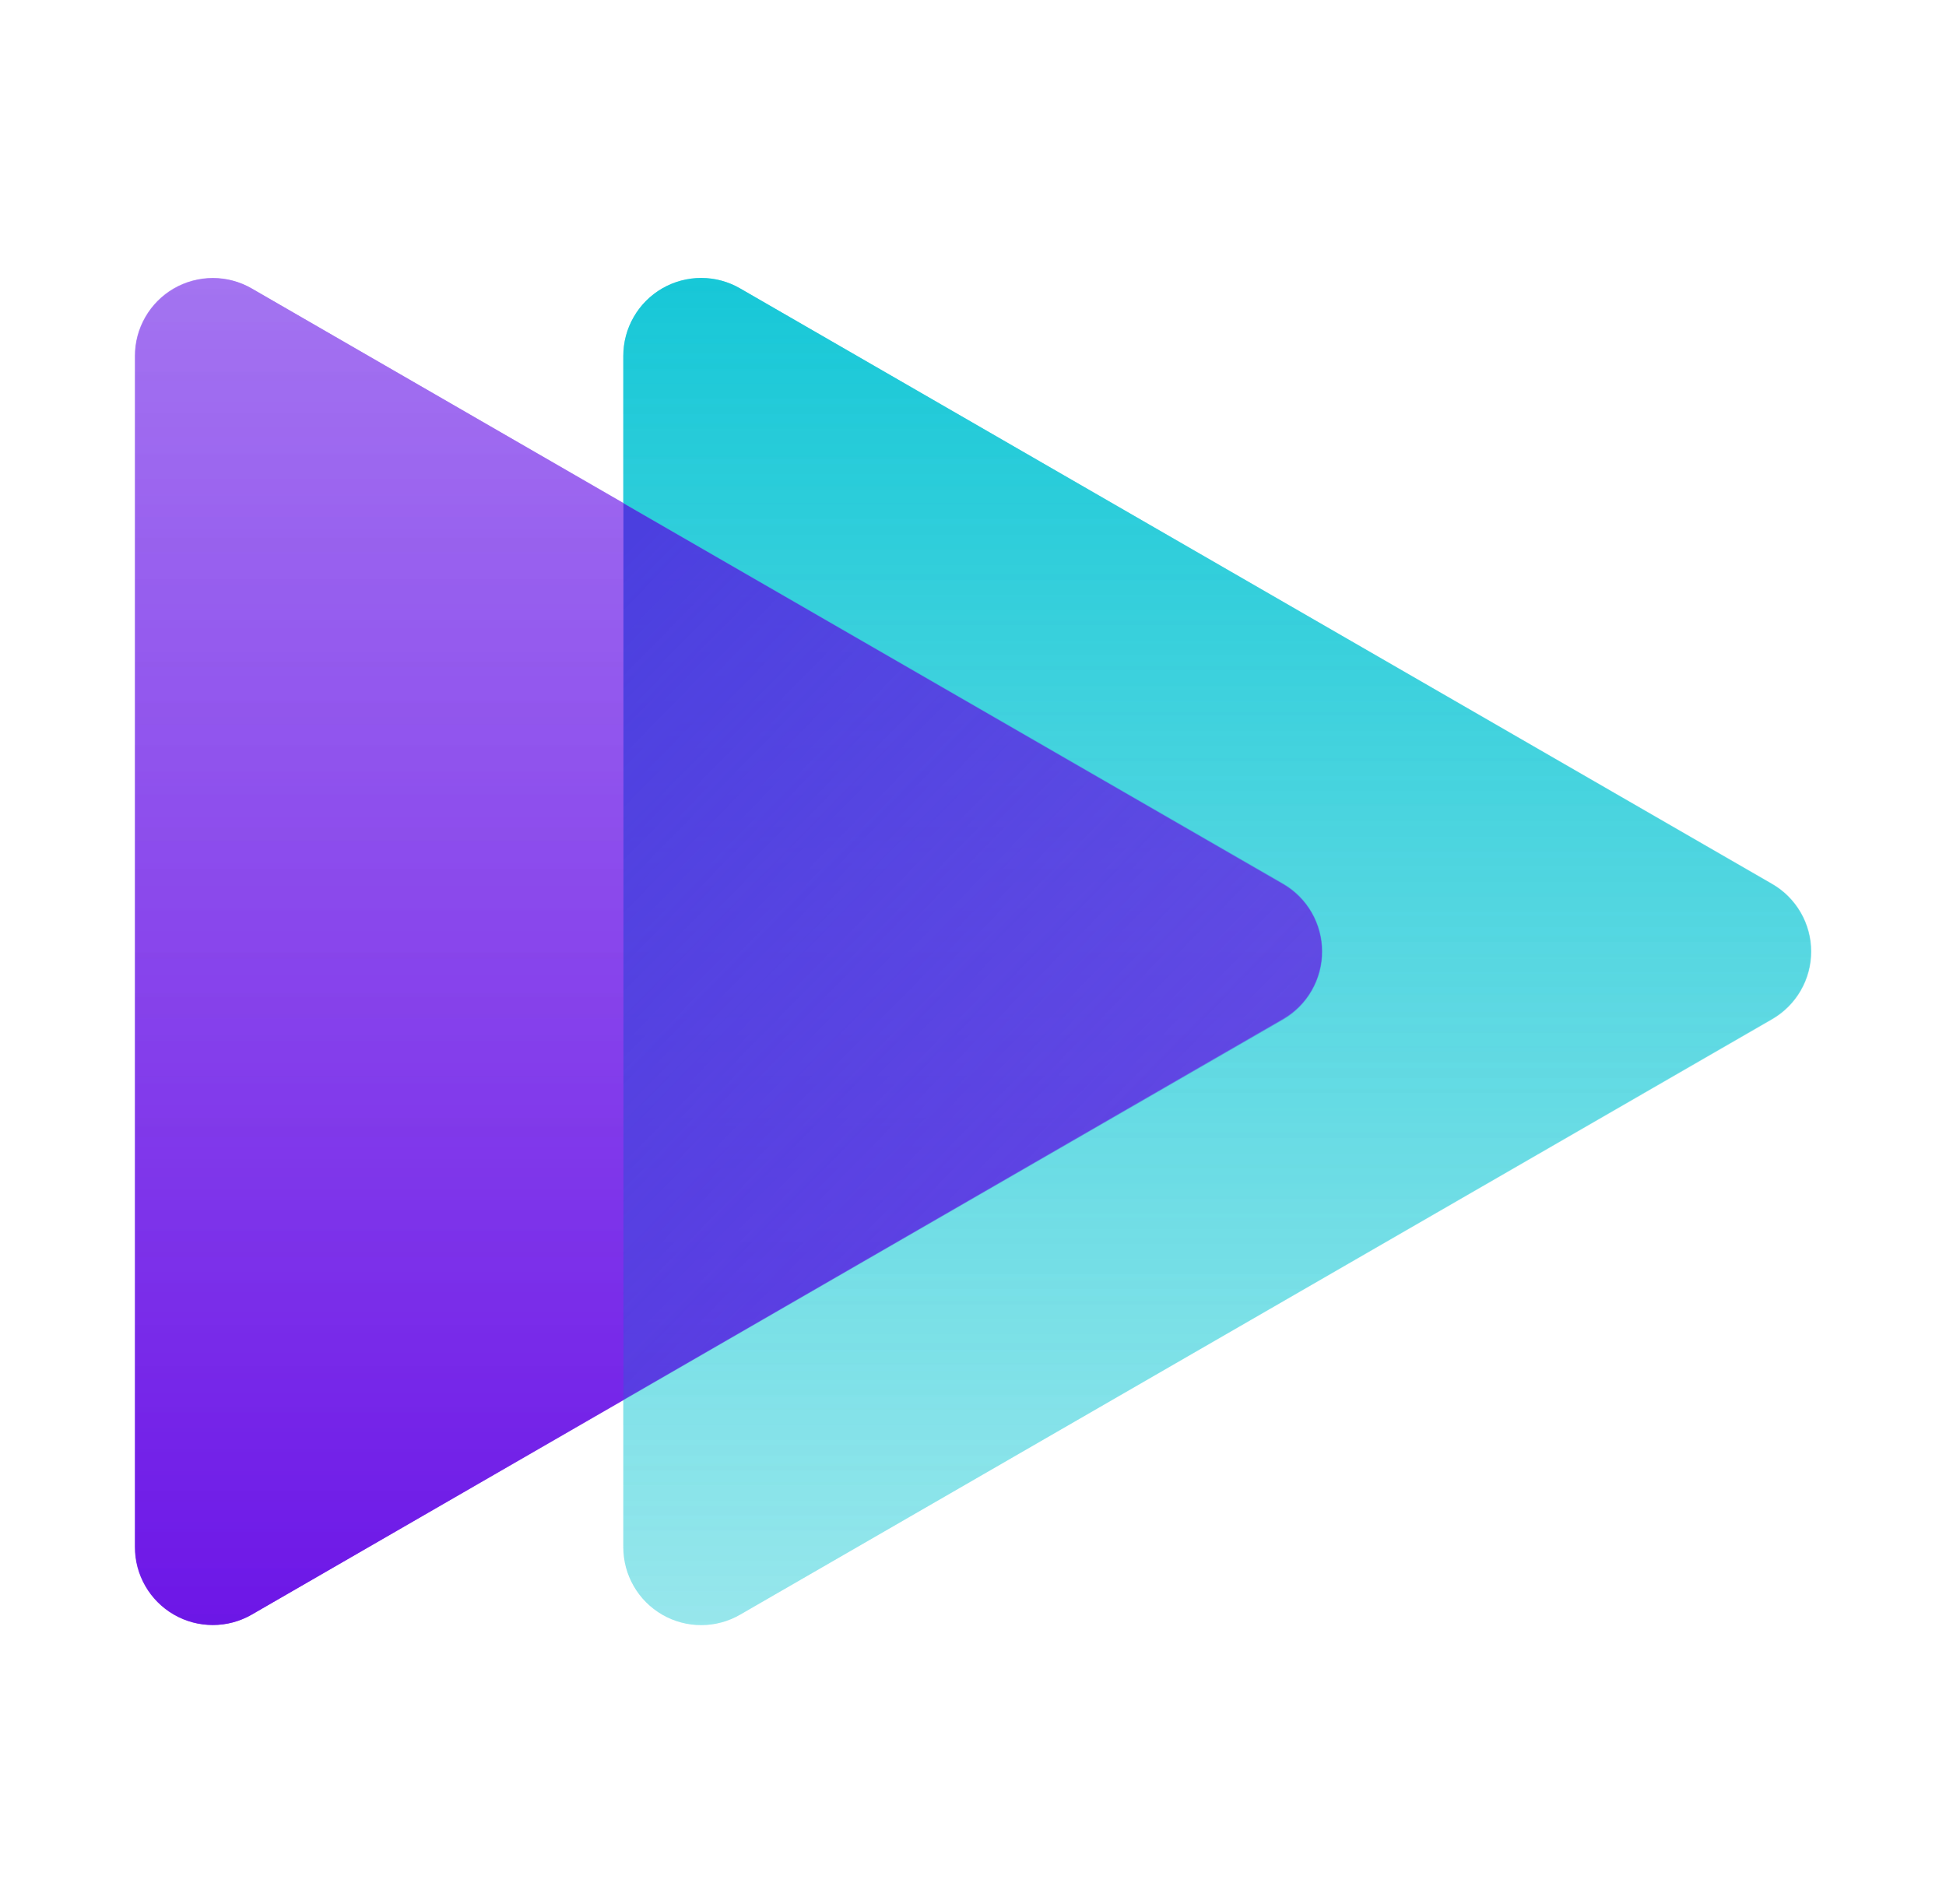 <svg width="46" height="45" viewBox="0 0 46 45" fill="none" xmlns="http://www.w3.org/2000/svg">
<path d="M41.894 20.893L17.504 6.823C17.225 6.659 16.907 6.572 16.582 6.57C16.258 6.569 15.94 6.653 15.658 6.815C15.377 6.976 15.144 7.209 14.982 7.489C14.819 7.77 14.734 8.088 14.734 8.413V36.573C14.734 36.897 14.819 37.215 14.982 37.496C15.144 37.777 15.377 38.009 15.658 38.171C15.94 38.332 16.258 38.416 16.582 38.415C16.907 38.413 17.225 38.327 17.504 38.163L41.894 24.093C42.175 23.93 42.407 23.697 42.569 23.416C42.731 23.135 42.816 22.817 42.816 22.493C42.816 22.169 42.731 21.85 42.569 21.57C42.407 21.289 42.175 21.055 41.894 20.893Z" fill="url(#paint0_linear_1183_13807)" fill-opacity="0.7"/>
<path d="M30.345 20.893L5.955 6.823C5.676 6.661 5.359 6.576 5.036 6.576C4.713 6.576 4.396 6.661 4.117 6.822C3.837 6.983 3.605 7.215 3.443 7.494C3.281 7.773 3.196 8.09 3.195 8.413V36.573C3.196 36.895 3.281 37.212 3.443 37.492C3.605 37.771 3.837 38.002 4.117 38.164C4.396 38.325 4.713 38.409 5.036 38.409C5.359 38.409 5.676 38.324 5.955 38.163L30.345 24.093C30.623 23.928 30.853 23.694 31.013 23.413C31.173 23.133 31.257 22.816 31.257 22.493C31.257 22.17 31.173 21.852 31.013 21.572C30.853 21.291 30.623 21.057 30.345 20.893Z" fill="url(#paint1_linear_1183_13807)" fill-opacity="0.85"/>
<path d="M41.884 24.087L17.494 38.167C17.214 38.329 16.896 38.414 16.573 38.413C16.249 38.413 15.931 38.328 15.652 38.165C15.372 38.003 15.139 37.77 14.979 37.489C14.817 37.209 14.733 36.89 14.734 36.567V33.087L30.324 24.087C30.605 23.925 30.838 23.693 31 23.413C31.162 23.133 31.247 22.815 31.247 22.492C31.247 22.168 31.162 21.851 31 21.57C30.838 21.291 30.605 21.058 30.324 20.897L14.734 11.897V8.417C14.733 8.093 14.817 7.775 14.979 7.495C15.139 7.214 15.372 6.981 15.652 6.818C15.931 6.656 16.249 6.571 16.573 6.57C16.896 6.57 17.214 6.655 17.494 6.817L41.884 20.897C42.165 21.058 42.398 21.291 42.56 21.57C42.722 21.851 42.807 22.168 42.807 22.492C42.807 22.815 42.722 23.133 42.56 23.413C42.398 23.693 42.165 23.925 41.884 24.087Z" fill="url(#paint2_linear_1183_13807)" fill-opacity="0.7"/>
<path d="M30.324 24.087L14.734 33.087V11.896L30.324 20.896C30.605 21.058 30.838 21.29 31 21.57C31.162 21.85 31.247 22.168 31.247 22.491C31.247 22.815 31.162 23.133 31 23.413C30.838 23.693 30.605 23.925 30.324 24.087Z" fill="url(#paint3_linear_1183_13807)" fill-opacity="0.9"/>
<path d="M14.738 11.897V33.087L5.948 38.167C5.667 38.329 5.349 38.414 5.026 38.413C4.702 38.413 4.385 38.328 4.105 38.165C3.825 38.003 3.593 37.77 3.432 37.489C3.271 37.209 3.186 36.89 3.188 36.567V8.417C3.186 8.093 3.271 7.775 3.432 7.495C3.593 7.214 3.825 6.981 4.105 6.818C4.385 6.656 4.702 6.571 5.026 6.57C5.349 6.57 5.667 6.655 5.948 6.817L14.738 11.897Z" fill="url(#paint4_linear_1183_13807)" fill-opacity="0.85"/>
<defs>
<linearGradient id="paint0_linear_1183_13807" x1="28.775" y1="6.57" x2="28.775" y2="38.415" gradientUnits="userSpaceOnUse">
<stop stop-color="#00C2D3"/>
<stop offset="1" stop-color="#4BD5DE" stop-opacity="0.5"/>
</linearGradient>
<linearGradient id="paint1_linear_1183_13807" x1="17.226" y1="38.409" x2="17.226" y2="6.576" gradientUnits="userSpaceOnUse">
<stop stop-color="#6911E6"/>
<stop offset="1" stop-color="#9C68EF" stop-opacity="0.85"/>
</linearGradient>
<linearGradient id="paint2_linear_1183_13807" x1="28.771" y1="6.57" x2="28.771" y2="38.413" gradientUnits="userSpaceOnUse">
<stop stop-color="#00C2D3"/>
<stop offset="1" stop-color="#4BD5DE" stop-opacity="0.5"/>
</linearGradient>
<linearGradient id="paint3_linear_1183_13807" x1="15.246" y1="12.652" x2="33.099" y2="30.178" gradientUnits="userSpaceOnUse">
<stop stop-color="#4539DE"/>
<stop offset="1" stop-color="#4539DE" stop-opacity="0.5"/>
</linearGradient>
<linearGradient id="paint4_linear_1183_13807" x1="8.963" y1="38.413" x2="8.963" y2="6.57" gradientUnits="userSpaceOnUse">
<stop stop-color="#6911E6"/>
<stop offset="1" stop-color="#9C68EF" stop-opacity="0.85"/>
</linearGradient>
</defs>
</svg>
